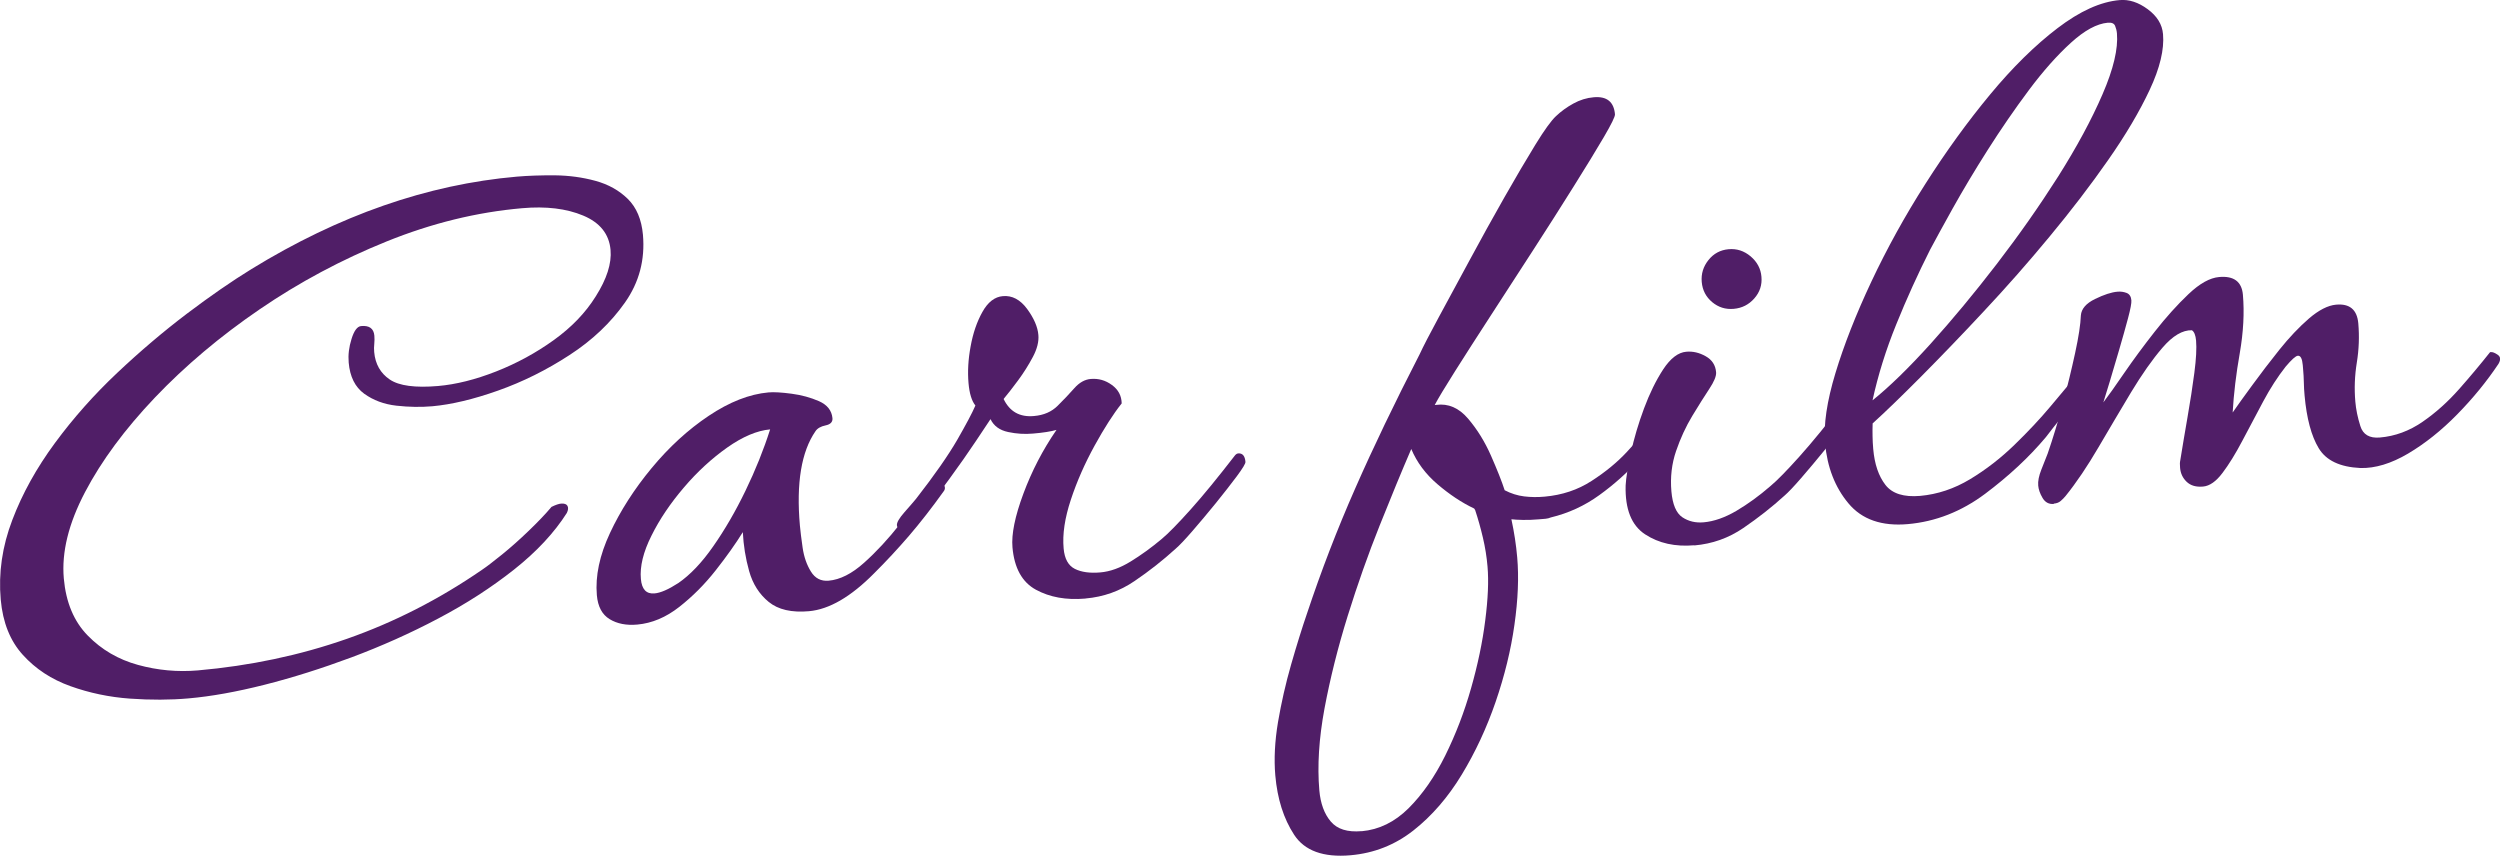 <?xml version="1.0" encoding="UTF-8"?><svg id="_レイヤー_2" xmlns="http://www.w3.org/2000/svg" width="304.85" height="104.34" viewBox="0 0 304.85 104.34"><defs><style>.cls-1{fill:#501e67;}</style></defs><g id="_コンテンツ"><g><path class="cls-1" d="M23.02,85.16c-2.26,.2-4.65,.21-7.17,.03s-4.95-.69-7.26-1.52c-2.32-.83-4.25-2.1-5.8-3.81-1.55-1.7-2.45-3.95-2.7-6.74-.29-3.25,.18-6.49,1.41-9.71,1.22-3.22,2.96-6.35,5.2-9.39,2.24-3.04,4.77-5.89,7.58-8.54,2.81-2.65,5.65-5.06,8.5-7.22,2.86-2.16,5.49-3.98,7.9-5.46,10.67-6.55,21.45-10.31,32.34-11.26,1.39-.12,2.95-.17,4.65-.16,1.71,.02,3.35,.24,4.93,.67,1.58,.43,2.9,1.17,3.96,2.21,1.06,1.05,1.67,2.5,1.84,4.36,.27,3.06-.46,5.81-2.19,8.27-1.73,2.46-3.98,4.6-6.77,6.41-2.79,1.82-5.69,3.26-8.71,4.33s-5.69,1.7-8.01,1.91c-1.39,.12-2.85,.1-4.37-.07-1.52-.17-2.83-.66-3.94-1.46-1.11-.81-1.74-2.07-1.89-3.8-.08-.93,.03-1.89,.35-2.89,.31-1,.7-1.52,1.17-1.56,1-.09,1.53,.3,1.61,1.17,.03,.33,.02,.67-.01,1-.04,.34-.04,.67-.01,1,.13,1.46,.76,2.58,1.9,3.35,1.14,.77,3.1,1.03,5.89,.79,2.19-.19,4.55-.78,7.07-1.77,2.52-.99,4.87-2.27,7.04-3.83,2.17-1.56,3.87-3.33,5.11-5.32,1.35-2.13,1.96-4.02,1.81-5.68-.17-1.92-1.28-3.32-3.33-4.18-2.05-.86-4.54-1.16-7.46-.9-5.51,.48-11.02,1.83-16.51,4.05-5.5,2.22-10.66,4.98-15.49,8.28-4.83,3.3-9.08,6.89-12.76,10.75-3.68,3.87-6.52,7.71-8.53,11.54s-2.87,7.33-2.59,10.52c.26,2.92,1.23,5.25,2.92,6.97,1.69,1.73,3.73,2.92,6.13,3.58,2.4,.66,4.83,.88,7.29,.67,6.38-.56,12.44-1.84,18.18-3.85s11.24-4.81,16.48-8.42c.57-.38,1.38-1.01,2.45-1.87,1.06-.86,2.15-1.83,3.26-2.9,1.11-1.07,2.03-2.03,2.76-2.9,.51-.25,.9-.38,1.17-.4,.4-.03,.66,.06,.78,.28,.12,.23,.09,.51-.08,.86-1.53,2.41-3.67,4.71-6.42,6.89-2.75,2.18-5.84,4.18-9.26,5.98-3.42,1.81-6.95,3.38-10.58,4.74-3.63,1.35-7.16,2.47-10.6,3.34s-6.52,1.42-9.24,1.66Z"/><path class="cls-1" d="M98.66,74.53c-2.13,.19-3.77-.19-4.92-1.13-1.15-.94-1.95-2.19-2.39-3.76-.44-1.57-.69-3.15-.77-4.75-.88,1.42-1.98,2.97-3.31,4.66s-2.8,3.17-4.43,4.45c-1.63,1.28-3.34,2-5.13,2.16-1.33,.12-2.45-.1-3.37-.66-.92-.56-1.44-1.53-1.56-2.93-.2-2.32,.33-4.85,1.6-7.57s2.96-5.36,5.08-7.92c2.12-2.56,4.44-4.69,6.97-6.38,2.53-1.69,4.95-2.64,7.28-2.85,.66-.06,1.61,0,2.82,.16,1.22,.16,2.33,.47,3.34,.91,1.01,.45,1.55,1.14,1.64,2.07,.04,.46-.24,.76-.83,.88-.59,.12-1.01,.36-1.24,.71-1.72,2.49-2.36,6.33-1.9,11.51,.06,.67,.17,1.56,.33,2.68,.16,1.12,.5,2.1,1.01,2.92,.51,.83,1.23,1.2,2.16,1.12,1.39-.12,2.84-.85,4.33-2.19,1.49-1.33,2.96-2.92,4.4-4.75,1.45-1.83,2.77-3.5,3.98-5.02,.12-.21,.24-.32,.37-.33,.33-.03,.63,.13,.9,.47,.26,.35,.27,.66,.03,.95-1.43,2-2.83,3.79-4.2,5.39-1.37,1.59-2.79,3.12-4.27,4.59-2.83,2.86-5.47,4.39-7.93,4.61Zm-15.96-3.42c1.45-1,2.88-2.49,4.27-4.49,1.4-2,2.71-4.25,3.93-6.77,1.22-2.52,2.22-5.01,3.01-7.49-1.59,.14-3.34,.88-5.23,2.21-1.89,1.34-3.66,2.96-5.29,4.88-1.64,1.92-2.96,3.87-3.95,5.87-1,1.99-1.43,3.76-1.29,5.28,.11,1.26,.66,1.85,1.66,1.76,.73-.06,1.7-.48,2.9-1.26Z"/><path class="cls-1" d="M132.34,72.99c-2.33,.2-4.33-.16-6.02-1.08-1.69-.92-2.64-2.65-2.86-5.17-.14-1.59,.3-3.77,1.33-6.54,1.03-2.77,2.37-5.36,4.04-7.78-.33,.1-.74,.18-1.23,.26-.5,.08-1.04,.14-1.64,.19-1,.09-2,.03-3.03-.19s-1.74-.73-2.15-1.57c-.24,.36-.83,1.24-1.77,2.66-.95,1.42-2.03,2.97-3.26,4.65-1.23,1.68-2.35,3.13-3.38,4.36-1.03,1.23-1.75,1.86-2.14,1.89-.13,.01-.3-.04-.52-.15-.21-.12-.33-.27-.34-.47-.03-.33,.28-.86,.92-1.59,.64-.72,1.11-1.27,1.41-1.63,2.29-2.94,3.96-5.35,5.04-7.22,1.07-1.87,1.81-3.25,2.2-4.16-.45-.56-.73-1.47-.84-2.74-.12-1.39-.04-2.89,.26-4.49,.29-1.6,.77-3,1.44-4.19,.66-1.19,1.5-1.84,2.49-1.92,1.13-.1,2.11,.42,2.95,1.55,.83,1.13,1.3,2.2,1.38,3.19,.07,.8-.15,1.69-.67,2.67-.52,.98-1.12,1.94-1.81,2.87-.69,.93-1.28,1.69-1.76,2.26,.74,1.54,1.97,2.24,3.7,2.08,1.2-.1,2.16-.52,2.9-1.26,.74-.73,1.41-1.44,2.02-2.13,.61-.69,1.28-1.07,2.01-1.13,.93-.08,1.79,.16,2.57,.73,.79,.57,1.18,1.32,1.2,2.25-1.03,1.29-2.13,3.02-3.31,5.16-1.18,2.15-2.15,4.34-2.89,6.58-.74,2.24-1.04,4.22-.88,5.95,.11,1.26,.57,2.09,1.37,2.49,.8,.4,1.84,.54,3.1,.43,1.2-.1,2.43-.55,3.7-1.33,1.27-.78,2.53-1.69,3.78-2.74,.81-.67,1.99-1.88,3.55-3.62s3.35-3.94,5.4-6.59c.12-.14,.25-.22,.38-.23,.53-.05,.83,.3,.89,1.03,.02,.2-.33,.78-1.05,1.75-.72,.97-1.58,2.06-2.57,3.29-1,1.23-1.95,2.36-2.86,3.41-.91,1.05-1.59,1.76-2.02,2.13-1.55,1.41-3.22,2.73-5.02,3.95-1.8,1.23-3.79,1.94-5.99,2.13Z"/><path class="cls-1" d="M164.69,104.29c-3.32,.29-5.62-.55-6.89-2.51-1.28-1.96-2.04-4.37-2.29-7.23-.17-1.99-.06-4.16,.33-6.5,.4-2.34,.93-4.68,1.6-7.02,.67-2.33,1.32-4.43,1.96-6.29,1.7-5.1,3.64-10.16,5.85-15.17,2.2-5.01,4.82-10.46,7.85-16.35,.45-.97,1.24-2.5,2.36-4.57,1.12-2.07,2.38-4.39,3.76-6.95,1.38-2.56,2.78-5.09,4.2-7.59,1.42-2.5,2.69-4.65,3.8-6.46s1.95-2.96,2.51-3.48c.62-.59,1.32-1.1,2.12-1.54,.8-.44,1.63-.7,2.49-.77,1.59-.14,2.46,.55,2.59,2.08,.02,.27-.43,1.19-1.36,2.78-.93,1.59-2.16,3.6-3.69,6.04-1.53,2.44-3.17,5.03-4.94,7.76-1.77,2.73-3.49,5.39-5.17,7.98s-3.14,4.86-4.37,6.81c-1.23,1.95-2.05,3.31-2.45,4.08l.2-.02c1.45-.19,2.74,.36,3.86,1.67,1.12,1.31,2.05,2.82,2.8,4.52,.75,1.71,1.31,3.11,1.67,4.22,.77,.4,1.56,.65,2.37,.75,.81,.1,1.65,.11,2.51,.03,2.12-.19,4.03-.82,5.71-1.91,1.68-1.08,3.12-2.26,4.31-3.54s2.03-2.27,2.5-2.98c.18-.28,.4-.44,.66-.46,.46-.04,.72,.24,.78,.84,.05,.53-.72,1.67-2.31,3.41-1.53,1.67-3.19,3.16-4.98,4.45-1.79,1.3-3.77,2.21-5.93,2.73-.19,.08-.41,.14-.64,.16-.23,.02-.52,.05-.85,.07-.67,.06-1.3,.08-1.9,.07-.6-.01-1.07-.04-1.41-.08,.34,1.58,.58,3.13,.71,4.66,.21,2.39,.1,5.13-.34,8.21-.43,3.08-1.2,6.21-2.29,9.39-1.09,3.17-2.47,6.14-4.14,8.89s-3.63,5.02-5.88,6.79c-2.25,1.77-4.81,2.78-7.67,3.03Zm1.35-2.93c2.12-.19,4.03-1.12,5.73-2.81,1.69-1.69,3.18-3.83,4.46-6.41,1.28-2.59,2.33-5.32,3.15-8.21,.82-2.88,1.4-5.64,1.73-8.28,.34-2.64,.43-4.82,.28-6.55-.1-1.2-.29-2.37-.56-3.52-.27-1.15-.58-2.27-.95-3.38l-.12-.19c-1.54-.73-3.03-1.73-4.48-2.97-1.45-1.24-2.51-2.67-3.19-4.29-1.17,2.71-2.45,5.82-3.85,9.32s-2.7,7.18-3.9,11.03c-1.2,3.85-2.14,7.62-2.83,11.29-.68,3.67-.89,7-.63,9.99,.14,1.59,.6,2.86,1.39,3.79,.79,.94,2.04,1.33,3.77,1.18Z"/><path class="cls-1" d="M206.6,66.49c-2.33,.2-4.32-.24-5.99-1.33-1.67-1.09-2.46-3.08-2.38-5.97,.05-.94,.27-2.28,.65-4.02,.38-1.74,.91-3.53,1.59-5.36,.68-1.83,1.46-3.42,2.34-4.77,.89-1.35,1.83-2.07,2.82-2.15,.8-.07,1.58,.11,2.36,.55,.77,.43,1.2,1.08,1.27,1.95,.04,.47-.24,1.14-.83,2.03-.59,.89-1.28,1.99-2.07,3.29-.79,1.31-1.45,2.74-1.98,4.29-.53,1.55-.72,3.19-.57,4.92,.14,1.59,.58,2.64,1.33,3.15,.75,.5,1.62,.71,2.61,.62,1.26-.11,2.59-.58,3.99-1.4,1.4-.83,2.78-1.83,4.15-3.02,.81-.67,1.99-1.88,3.55-3.62s3.35-3.94,5.4-6.6c.12-.14,.25-.22,.38-.23,.53-.05,.83,.3,.89,1.03,.02,.2-.33,.78-1.05,1.75-.72,.97-1.58,2.06-2.57,3.29-1,1.23-1.95,2.36-2.86,3.41-.91,1.05-1.59,1.76-2.02,2.13-1.55,1.41-3.22,2.72-5.02,3.95s-3.79,1.94-5.99,2.13Zm4.81-28.83c-1,.09-1.87-.19-2.63-.82-.76-.64-1.18-1.45-1.27-2.45-.09-1,.19-1.89,.82-2.68,.63-.79,1.45-1.23,2.45-1.32,1-.09,1.89,.2,2.69,.87,.79,.67,1.24,1.5,1.32,2.49,.09,1-.2,1.88-.87,2.64-.67,.76-1.5,1.18-2.5,1.27Z"/><path class="cls-1" d="M232.65,63.91c-3.19,.28-5.61-.56-7.25-2.53-1.64-1.96-2.59-4.41-2.85-7.33-.2-2.26,.22-5.11,1.26-8.54,1.04-3.44,2.5-7.16,4.39-11.18,1.89-4.01,4.08-7.99,6.59-11.92,2.5-3.93,5.13-7.56,7.88-10.88,2.75-3.32,5.5-6.02,8.23-8.1,2.73-2.08,5.25-3.22,7.58-3.42,1.13-.1,2.27,.27,3.41,1.11,1.14,.84,1.77,1.85,1.87,3.05,.16,1.86-.38,4.12-1.62,6.77-1.24,2.65-2.93,5.51-5.07,8.57-2.14,3.07-4.53,6.19-7.16,9.36-2.63,3.18-5.31,6.22-8.04,9.13-2.72,2.92-5.27,5.56-7.64,7.95-2.37,2.38-4.33,4.28-5.88,5.68-.02,.54-.02,1.06-.01,1.56,0,.5,.04,1.02,.08,1.55,.16,1.86,.66,3.32,1.49,4.39,.83,1.07,2.24,1.51,4.23,1.34,2.12-.19,4.16-.87,6.1-2.04,1.94-1.17,3.74-2.57,5.41-4.19,1.67-1.62,3.12-3.17,4.36-4.65,1.24-1.48,2.23-2.65,2.95-3.52,.06-.07,.16-.11,.29-.12,.26-.02,.5,.14,.7,.49,.2,.35,.24,.63,.12,.84-.65,.99-1.44,2.07-2.38,3.22-.94,1.15-1.67,2.09-2.21,2.8-2.06,2.46-4.54,4.76-7.42,6.92-2.89,2.16-6.03,3.39-9.41,3.69Zm-4.33-15.08c2.06-1.65,4.42-3.95,7.08-6.89,2.65-2.94,5.35-6.19,8.08-9.74,2.73-3.55,5.23-7.12,7.5-10.69,2.26-3.58,4.06-6.91,5.4-10.01,1.34-3.09,1.92-5.57,1.76-7.43-.03-.33-.11-.64-.23-.93-.13-.29-.42-.41-.89-.37-1.33,.12-2.83,.93-4.5,2.45-1.67,1.52-3.38,3.44-5.12,5.77-1.74,2.33-3.41,4.76-5.03,7.31-1.62,2.55-3.03,4.92-4.25,7.1-1.21,2.18-2.14,3.87-2.77,5.06-1.48,2.94-2.86,5.97-4.12,9.09-1.27,3.12-2.23,6.22-2.9,9.29Z"/><path class="cls-1" d="M250.44,61.45c-.6,.05-1.05-.19-1.37-.73-.32-.54-.49-1.04-.53-1.51-.05-.53,.08-1.18,.38-1.94,.3-.76,.56-1.42,.78-1.98,.64-1.86,1.25-3.87,1.83-6.03,.58-2.16,1.08-4.23,1.51-6.21s.66-3.5,.7-4.58c.06-.81,.64-1.48,1.73-2.01,1.09-.53,2-.83,2.73-.89,.4-.04,.77,.02,1.12,.15,.35,.14,.54,.44,.58,.9,.03,.33-.11,1.06-.41,2.19-.3,1.13-.66,2.4-1.07,3.81-.41,1.41-.8,2.71-1.16,3.92-.36,1.2-.62,2.05-.78,2.53,.6-.79,1.45-1.98,2.55-3.59,1.1-1.6,2.34-3.28,3.72-5.04,1.38-1.76,2.76-3.29,4.12-4.58,1.36-1.29,2.6-1.98,3.73-2.08,1.79-.16,2.76,.56,2.9,2.16,.19,2.19,.06,4.56-.38,7.11-.45,2.55-.74,4.97-.87,7.25,.59-.86,1.4-1.98,2.42-3.37,1.02-1.39,2.11-2.83,3.29-4.3,1.18-1.47,2.37-2.73,3.58-3.78,1.21-1.04,2.32-1.61,3.32-1.7,1.66-.15,2.56,.61,2.71,2.27,.14,1.59,.08,3.19-.18,4.79-.26,1.6-.32,3.19-.18,4.78,.08,.93,.28,1.92,.61,2.96,.32,1.04,1.12,1.51,2.38,1.4,1.86-.16,3.59-.8,5.2-1.91,1.61-1.11,3.1-2.45,4.47-4s2.63-3.06,3.77-4.5h.1c.2-.03,.48,.08,.83,.32,.35,.24,.39,.6,.1,1.1-1.42,2.13-3.1,4.19-5.03,6.16-1.94,1.98-3.94,3.57-6,4.79-2.07,1.22-4.01,1.81-5.82,1.76-2.49-.12-4.18-.92-5.08-2.42-.9-1.49-1.47-3.64-1.72-6.42-.05-.53-.08-1.06-.09-1.6-.01-.53-.04-1.07-.09-1.6l-.04-.5c-.07-.8-.27-1.18-.6-1.15-.27,.02-.76,.47-1.49,1.33-.96,1.22-1.88,2.64-2.74,4.25-.86,1.62-1.71,3.21-2.54,4.79-.83,1.58-1.64,2.89-2.42,3.92-.78,1.04-1.57,1.59-2.36,1.66-.86,.08-1.53-.12-2.01-.58-.48-.46-.74-1.02-.8-1.69-.04-.4-.03-.7,.02-.91,.26-1.63,.56-3.39,.89-5.3,.33-1.9,.61-3.7,.83-5.39,.22-1.69,.29-3,.21-3.93-.06-.66-.23-1.08-.51-1.26-1.14-.03-2.33,.67-3.58,2.12-1.25,1.45-2.52,3.27-3.84,5.45-1.31,2.19-2.64,4.43-3.98,6.72-1.34,2.29-2.67,4.27-4,5.92-.18,.22-.38,.42-.6,.61-.22,.19-.49,.29-.83,.32Z"/></g></g></svg>